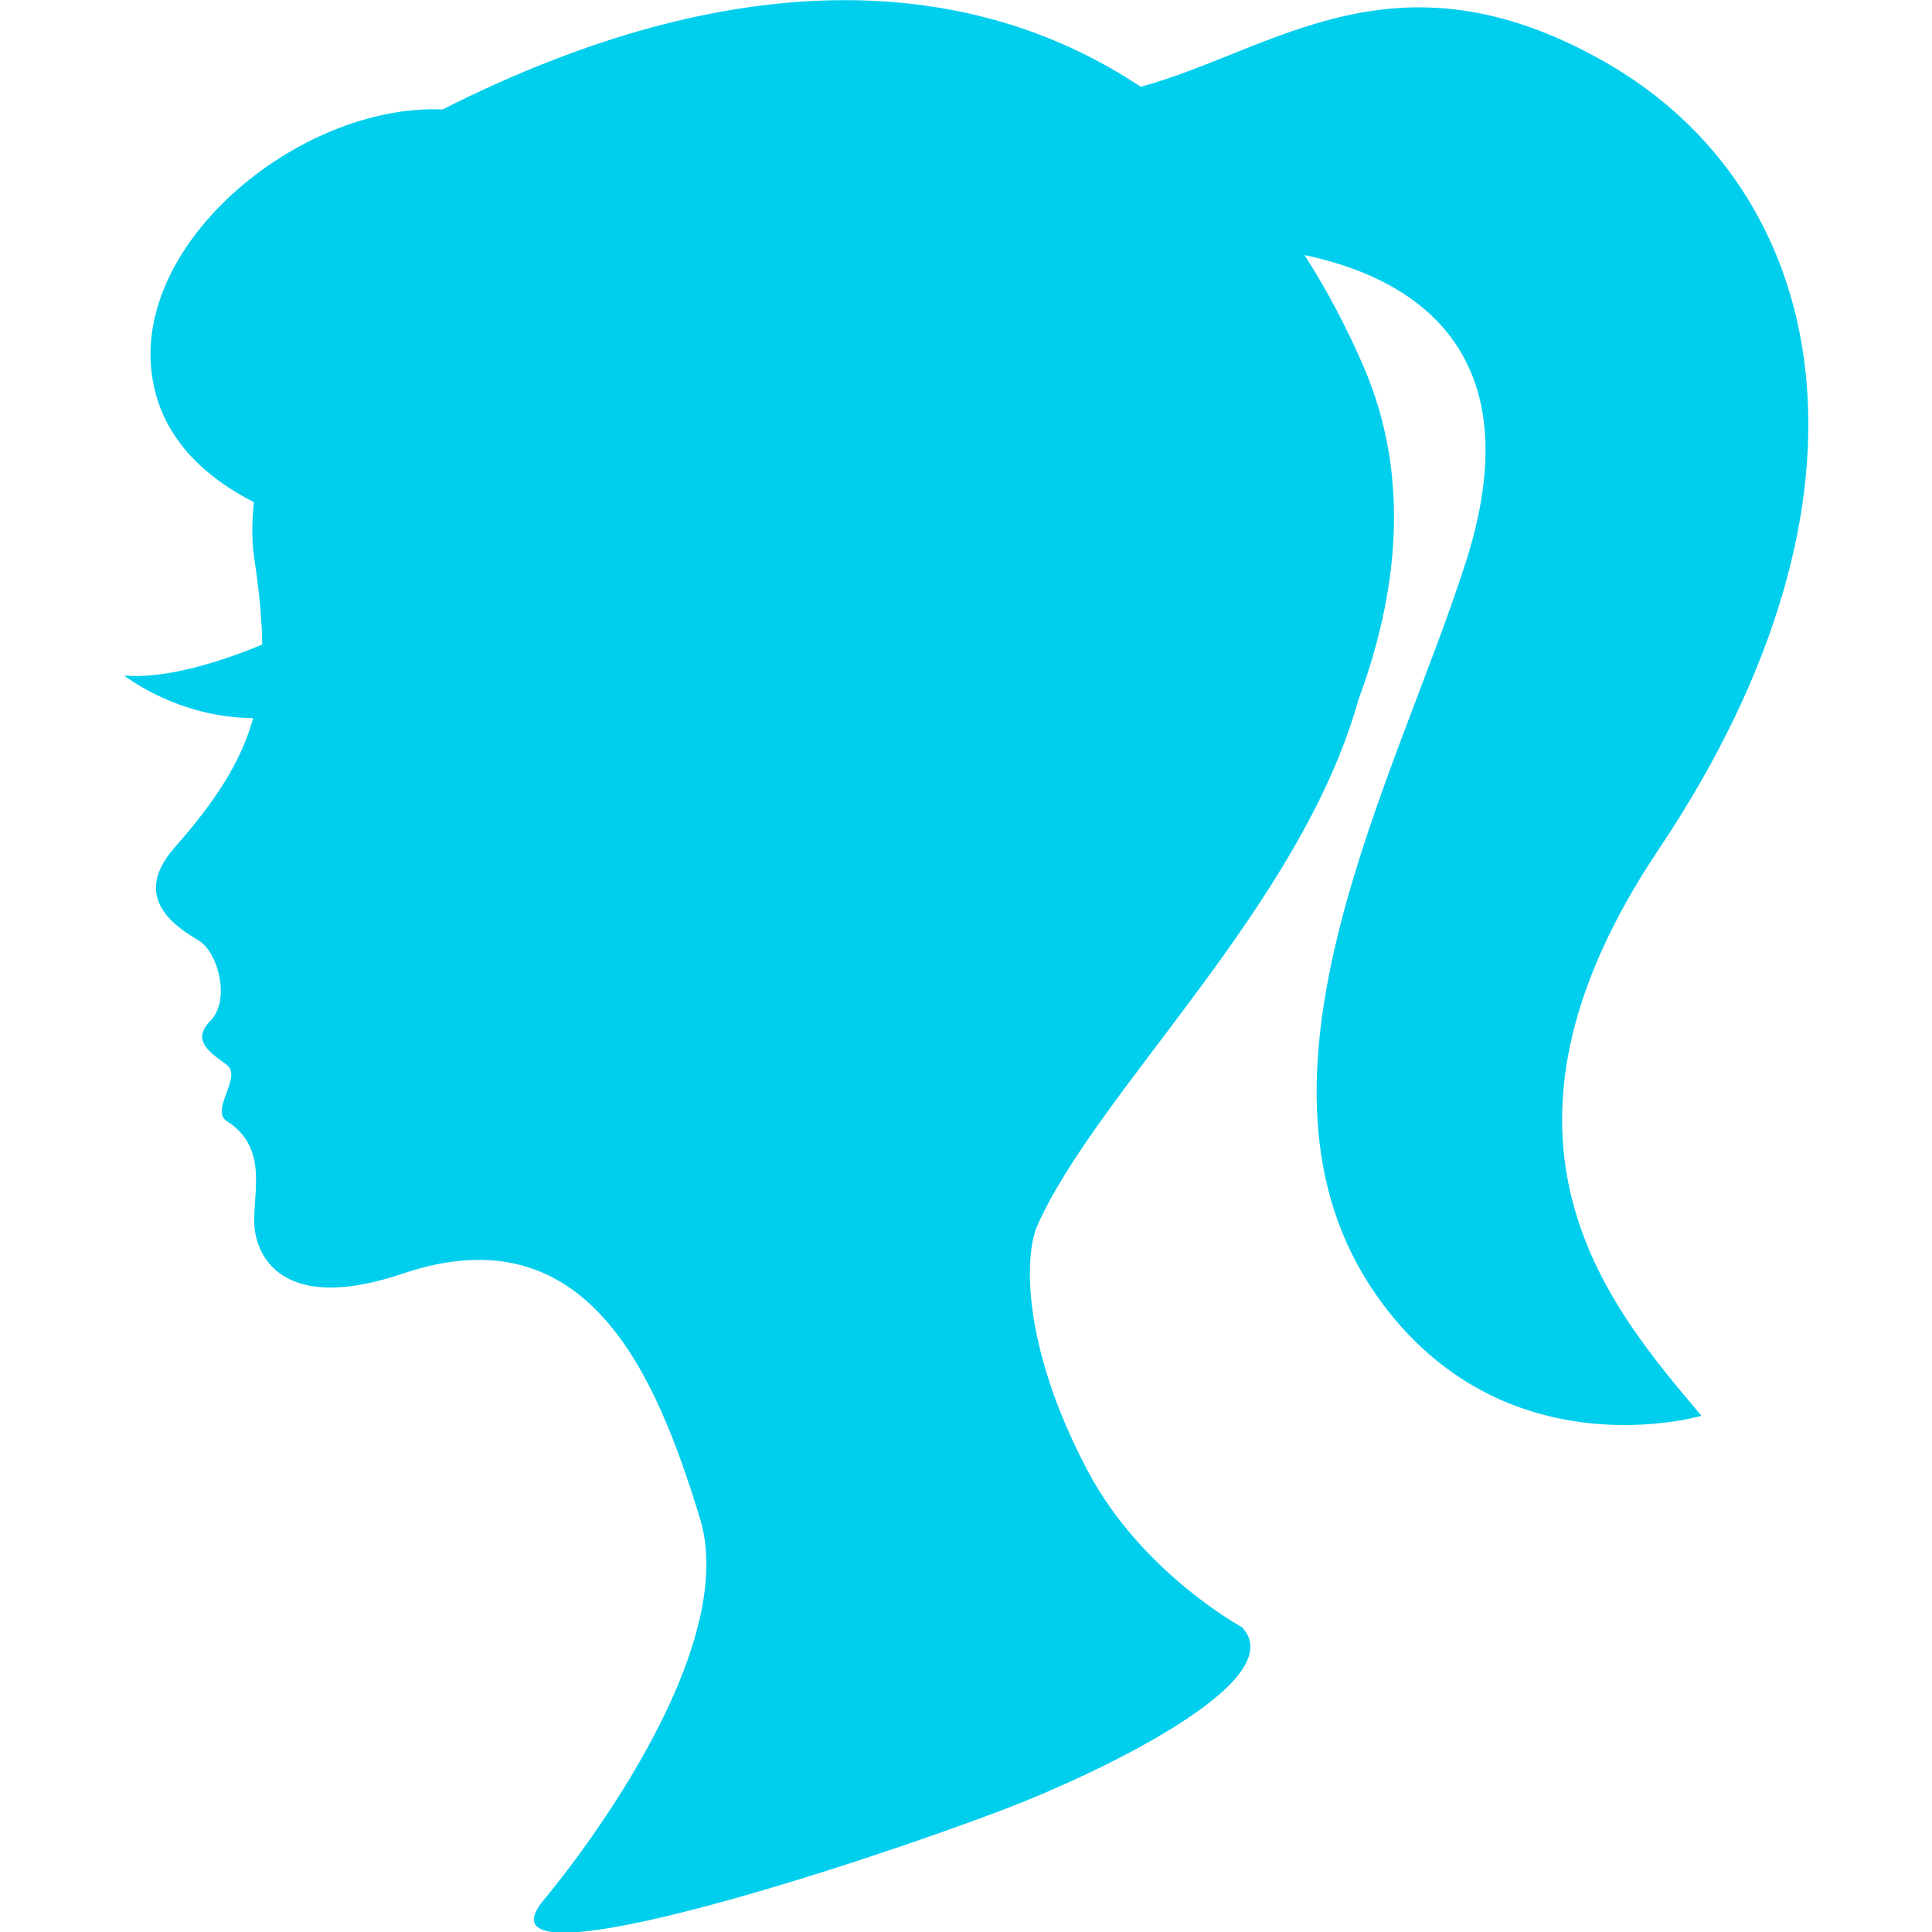 <?xml version="1.0" encoding="utf-8"?>
<!-- Generator: Adobe Illustrator 26.0.1, SVG Export Plug-In . SVG Version: 6.00 Build 0)  -->
<svg version="1.1" id="_x32_" xmlns="http://www.w3.org/2000/svg" xmlns:xlink="http://www.w3.org/1999/xlink" x="0px" y="0px"
	 viewBox="0 0 512 512" style="enable-background:new 0 0 512 512;" xml:space="preserve">
<style type="text/css">
	.st0{fill:#00CEED;}
</style>
<g>
	<path class="st0" d="M439.5,225.2c63.8-95.2,44.7-175.4-14.4-208.9c-55.4-31.4-87.5-2.9-122.8,6.7c-44.7-29.8-107.1-33.4-185,6
		C79,27.4,32.8,65.7,40.8,102.4c3.2,14.9,14.4,24.5,26.5,30.7c-0.6,5.3-0.6,10.4,0.1,15c1.3,8.6,2,16,2.1,22.7
		c-7.1,3-24.2,9.4-36.6,8.2c0,0,14,11.2,34.2,11.3c-3.2,11.5-9.8,21.8-20.9,34.4c-11.9,13.6,1.1,21.3,6.4,24.5
		c5.3,3.2,8.5,15.9,3.2,21.3c-5.3,5.3,0,8.5,4.3,11.7c4.2,3.2-4.5,12,0,14.9c11.7,7.4,6.4,20.2,7.4,28.7c1.1,8.5,8.8,22,39.3,11.7
		c48.9-16.5,67,26.6,78.7,64.9c11.7,38.3-40.9,100.5-40.9,100.5c-22.3,25.5,81.3-8,122.8-23.9c22.8-8.8,75.5-33.5,61.7-47.8
		c0,0-26.6-14.4-40.9-41.5c-17.6-33.3-16.7-57.3-13.3-64.9c15.9-35.8,69.9-84.7,85.1-139.4c10.3-27.8,14-58.5,1.6-87.7
		c-4.6-10.7-9.9-20.8-15.9-30.1c26.4,5.5,61,23.4,43,80.6c-18.1,57.4-63.8,138.2-23.9,195.1c33.3,47.5,86.1,31.9,86.1,31.9
		C426.7,346.4,387.8,302.4,439.5,225.2z"/>
</g>
</svg>
